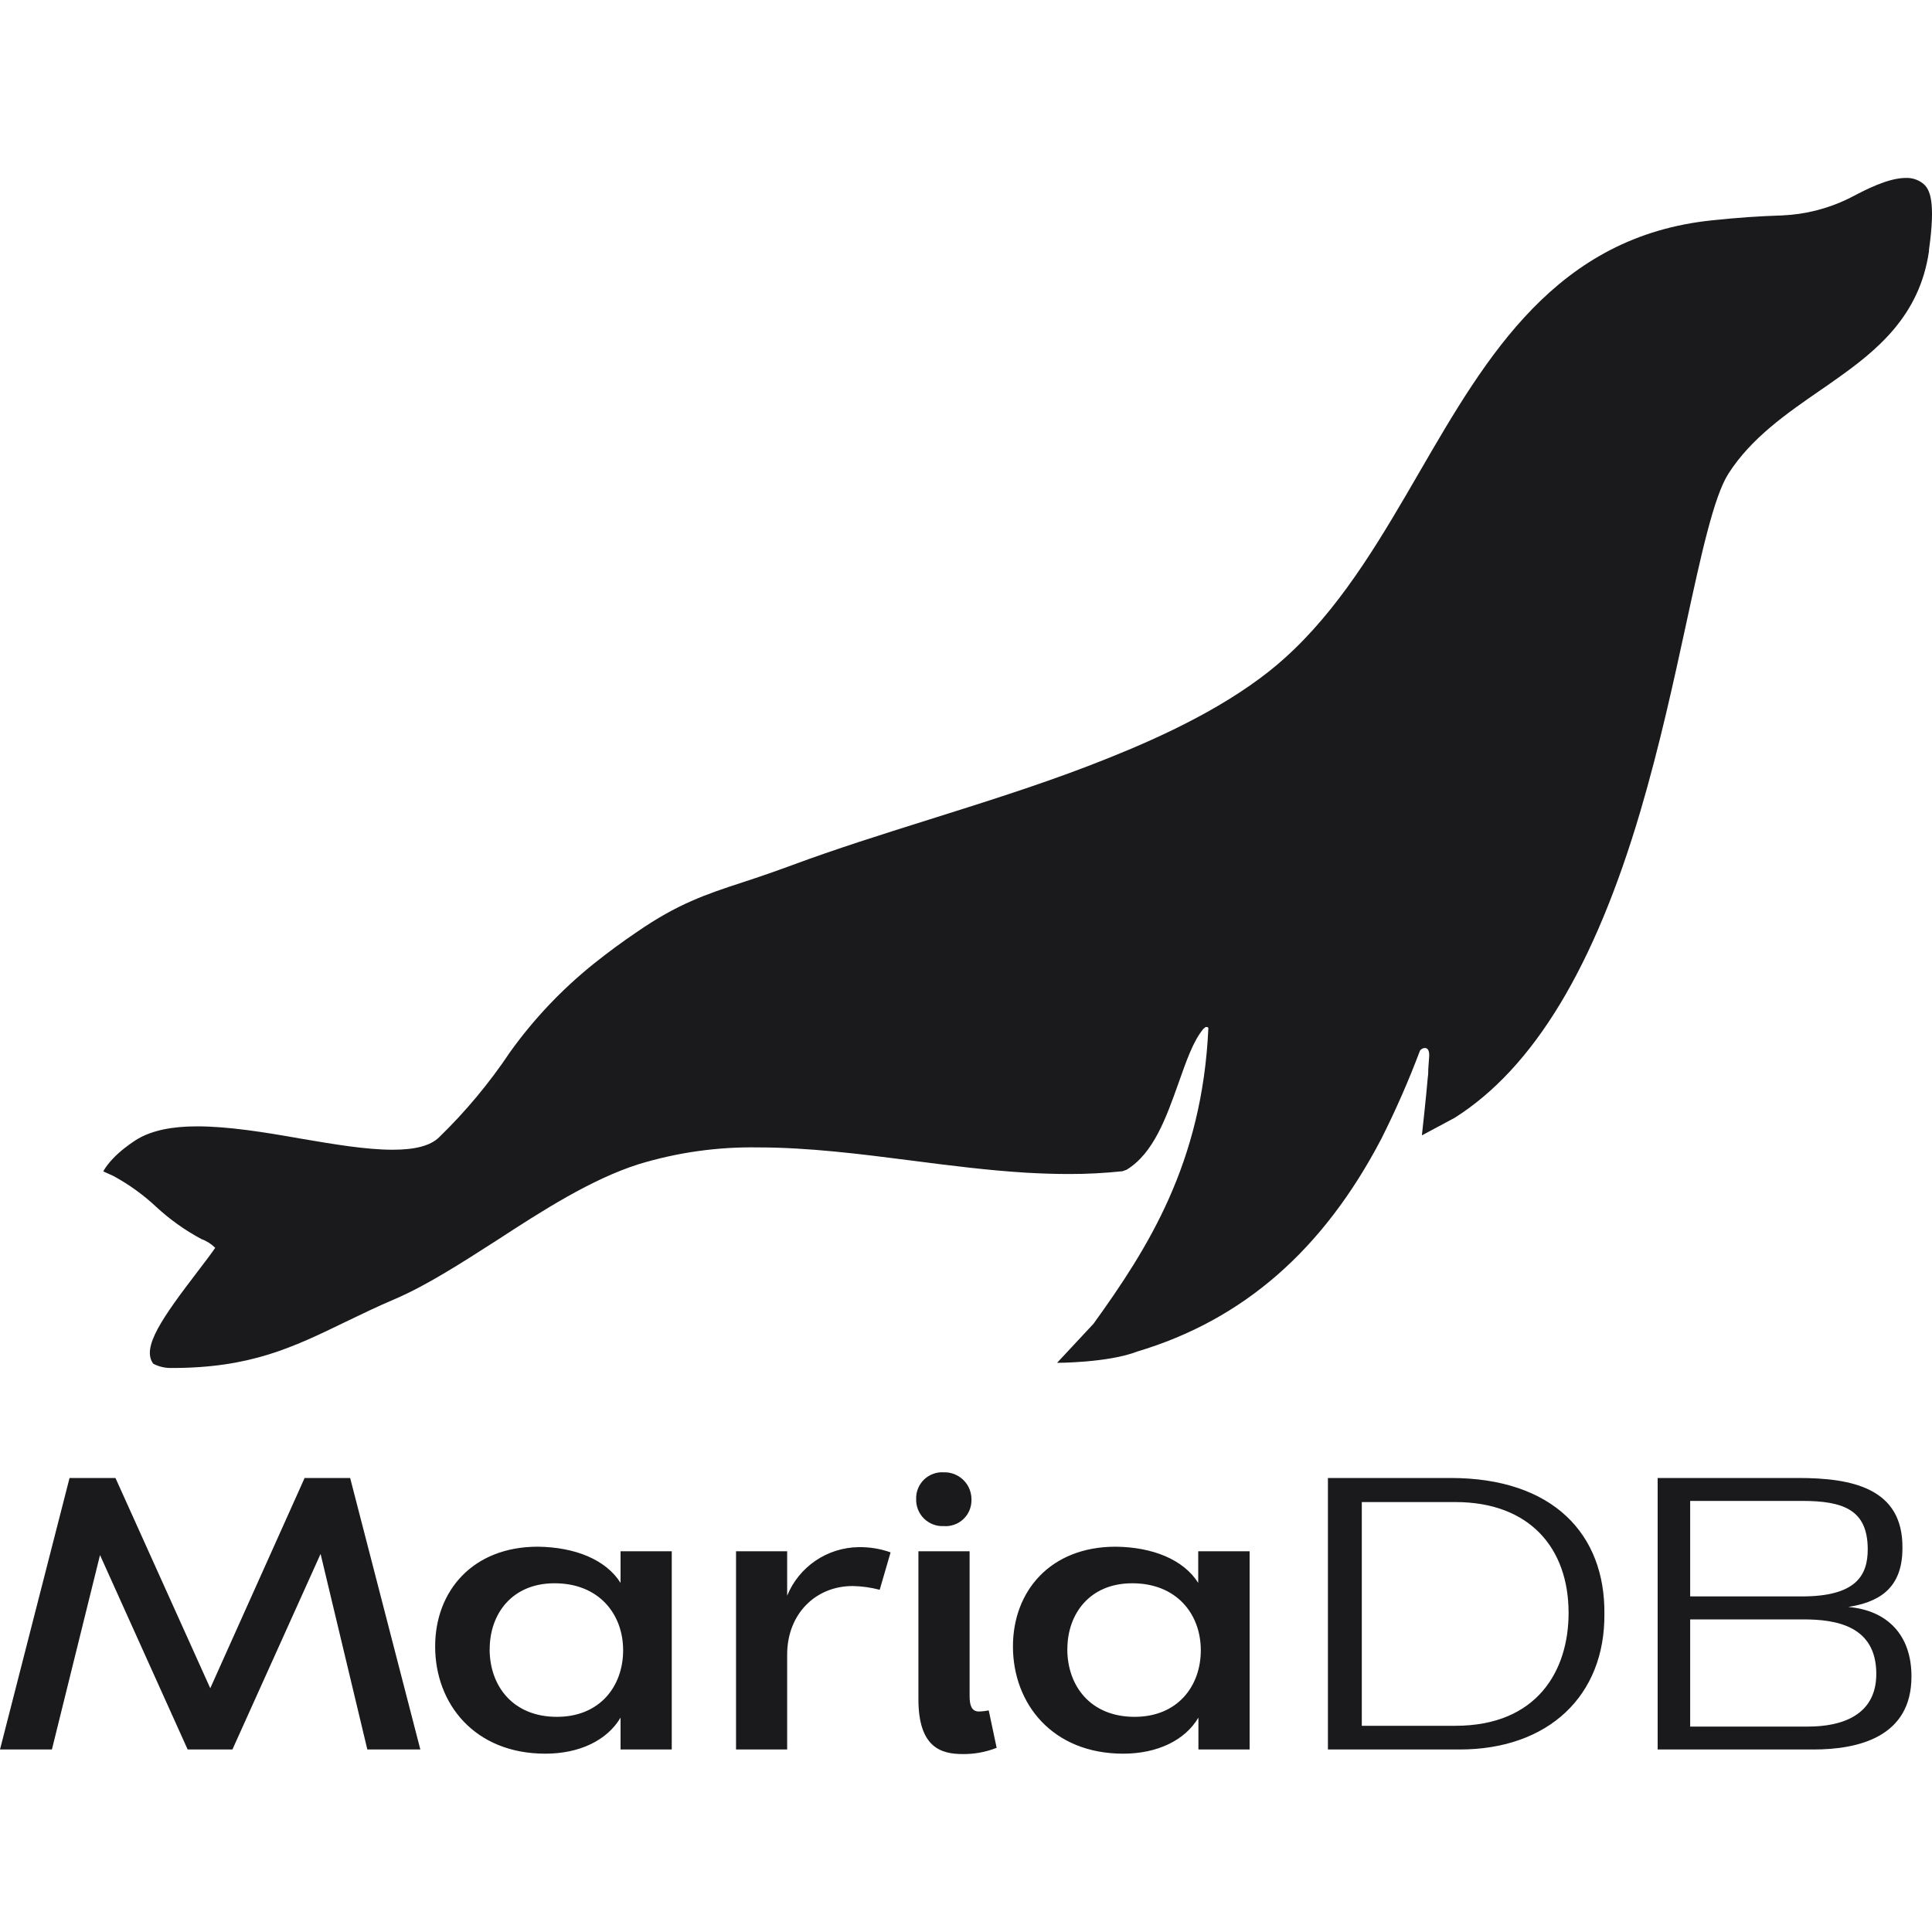<?xml version="1.0" encoding="UTF-8"?> <svg xmlns="http://www.w3.org/2000/svg" width="30" height="30" viewBox="0 0 30 30" fill="none"><g clip-path="url(#clip0_1116_7315)"><path d="M29.867 2.855C29.79 2.791 29.692 2.759 29.592 2.763C29.318 2.763 28.964 2.949 28.773 3.049L28.698 3.087C28.378 3.242 28.03 3.33 27.674 3.345C27.31 3.357 26.997 3.378 26.588 3.421C24.168 3.669 23.088 5.524 22.048 7.318C21.482 8.294 20.898 9.308 20.096 10.082C19.93 10.243 19.754 10.393 19.568 10.53C18.738 11.147 17.697 11.588 16.886 11.899C16.106 12.198 15.254 12.466 14.431 12.725C13.677 12.962 12.965 13.187 12.311 13.43C12.056 13.524 11.801 13.613 11.543 13.697C10.947 13.891 10.517 14.039 9.889 14.472C9.663 14.625 9.444 14.786 9.231 14.956C8.733 15.354 8.291 15.819 7.92 16.337C7.6 16.816 7.231 17.259 6.818 17.66C6.685 17.79 6.45 17.853 6.097 17.853C5.685 17.853 5.184 17.768 4.655 17.678C4.109 17.581 3.544 17.49 3.06 17.49C2.667 17.49 2.366 17.554 2.142 17.683C2.142 17.683 1.763 17.904 1.603 18.189L1.76 18.26C2.003 18.392 2.229 18.555 2.43 18.744C2.64 18.938 2.875 19.105 3.127 19.24C3.208 19.269 3.281 19.316 3.342 19.376C3.276 19.473 3.18 19.598 3.078 19.732C2.519 20.463 2.193 20.925 2.38 21.176C2.469 21.223 2.569 21.245 2.67 21.242C3.888 21.242 4.543 20.925 5.37 20.524C5.61 20.409 5.854 20.289 6.145 20.166C6.629 19.956 7.15 19.622 7.703 19.267C8.426 18.796 9.182 18.311 9.916 18.078C10.519 17.894 11.147 17.806 11.777 17.817C12.552 17.817 13.367 17.92 14.153 18.021C14.739 18.097 15.346 18.174 15.942 18.21C16.173 18.223 16.387 18.23 16.595 18.23C16.873 18.231 17.152 18.216 17.429 18.187L17.495 18.163C17.913 17.907 18.108 17.356 18.298 16.823C18.42 16.481 18.523 16.173 18.685 15.977C18.695 15.968 18.705 15.959 18.716 15.951C18.724 15.947 18.732 15.946 18.741 15.947C18.75 15.948 18.757 15.953 18.763 15.959V15.974C18.667 18.057 17.828 19.379 16.98 20.555L16.414 21.162C16.414 21.162 17.207 21.162 17.658 20.987C19.304 20.495 20.546 19.411 21.45 17.682C21.673 17.238 21.873 16.783 22.048 16.318C22.063 16.279 22.205 16.208 22.192 16.408C22.187 16.467 22.183 16.533 22.178 16.602C22.178 16.642 22.178 16.684 22.171 16.726C22.147 17.016 22.079 17.63 22.079 17.63L22.587 17.358C23.812 16.583 24.757 15.021 25.474 12.59C25.772 11.577 25.991 10.571 26.183 9.685C26.414 8.62 26.612 7.707 26.84 7.353C27.197 6.797 27.742 6.422 28.27 6.057C28.342 6.007 28.414 5.96 28.485 5.907C29.148 5.442 29.807 4.905 29.953 3.902V3.88C30.058 3.133 29.969 2.942 29.867 2.855ZM28.16 27.166H25.74V22.95H27.923C28.758 22.95 29.553 23.107 29.541 24.042C29.541 24.701 29.131 24.883 28.7 24.953C29.313 25.005 29.681 25.396 29.681 26.028C29.685 26.973 28.855 27.166 28.16 27.166V27.166ZM27.98 24.789C28.815 24.789 29.002 24.468 29.002 24.059C29.002 23.445 28.628 23.306 27.98 23.306H26.245V24.789L27.98 24.789ZM28.003 25.146H26.245V26.81H28.078C28.592 26.81 29.135 26.64 29.135 25.993C29.135 25.245 28.511 25.146 28.003 25.146ZM20.62 22.95H22.525C24.125 22.95 24.925 23.832 24.913 25.058C24.925 26.332 24.042 27.166 22.665 27.166H20.62L20.62 22.95ZM21.146 23.324V26.798H22.598C23.872 26.798 24.357 25.939 24.357 25.046C24.357 24.036 23.75 23.324 22.599 23.324H21.146ZM18.606 24.579V24.088H19.404V27.166H18.609V26.671C18.399 27.027 17.967 27.231 17.441 27.231C16.343 27.231 15.729 26.456 15.729 25.566C15.729 24.707 16.31 24.017 17.324 24.017C17.899 24.023 18.378 24.217 18.606 24.579ZM16.573 25.607C16.573 26.174 16.929 26.659 17.618 26.659C18.284 26.659 18.646 26.185 18.646 25.625C18.646 25.064 18.272 24.585 17.581 24.585C16.919 24.585 16.574 25.063 16.574 25.607H16.573ZM14.226 23.276C14.224 23.22 14.234 23.165 14.255 23.113C14.276 23.061 14.308 23.014 14.348 22.975C14.388 22.936 14.436 22.906 14.488 22.887C14.54 22.867 14.596 22.858 14.652 22.862C14.709 22.86 14.765 22.869 14.818 22.89C14.871 22.911 14.92 22.942 14.96 22.982C15.001 23.022 15.033 23.07 15.054 23.122C15.075 23.175 15.086 23.232 15.085 23.288C15.086 23.345 15.075 23.4 15.054 23.452C15.032 23.504 15 23.55 14.959 23.589C14.918 23.627 14.87 23.657 14.817 23.675C14.764 23.694 14.708 23.702 14.652 23.697C14.596 23.7 14.54 23.691 14.487 23.67C14.435 23.65 14.387 23.619 14.347 23.58C14.307 23.54 14.276 23.493 14.255 23.441C14.234 23.388 14.224 23.332 14.226 23.276ZM14.261 24.088H15.056V26.337C15.056 26.477 15.085 26.576 15.201 26.576C15.252 26.575 15.303 26.569 15.353 26.559L15.476 27.14C15.309 27.206 15.13 27.239 14.95 27.237C14.617 27.237 14.261 27.14 14.261 26.384L14.261 24.088ZM12.223 27.166H11.429V24.088H12.223V24.778C12.313 24.557 12.467 24.368 12.664 24.234C12.862 24.1 13.094 24.027 13.332 24.024C13.502 24.021 13.67 24.049 13.829 24.105L13.66 24.686C13.522 24.65 13.381 24.63 13.239 24.628C12.666 24.628 12.223 25.06 12.223 25.693V27.166ZM9.636 24.579V24.088H10.431V27.166H9.636V26.671C9.426 27.027 8.994 27.231 8.468 27.231C7.369 27.231 6.757 26.456 6.757 25.566C6.757 24.707 7.338 24.017 8.351 24.017C8.929 24.024 9.408 24.217 9.636 24.579ZM7.603 25.608C7.603 26.174 7.959 26.659 8.648 26.659C9.314 26.659 9.676 26.185 9.676 25.625C9.676 25.065 9.302 24.585 8.611 24.585C7.948 24.585 7.604 25.063 7.604 25.608H7.603ZM5.437 22.95L6.527 27.166H5.704L4.978 24.129L3.609 27.166H2.914L1.553 24.147L0.806 27.166H0L1.08 22.95H1.793L3.265 26.215L4.73 22.95H5.437Z" fill="#1A1A1D"></path></g><defs><clipPath id="clip0_1116_7315"><rect width="30" height="30" fill="white"></rect></clipPath></defs></svg> 